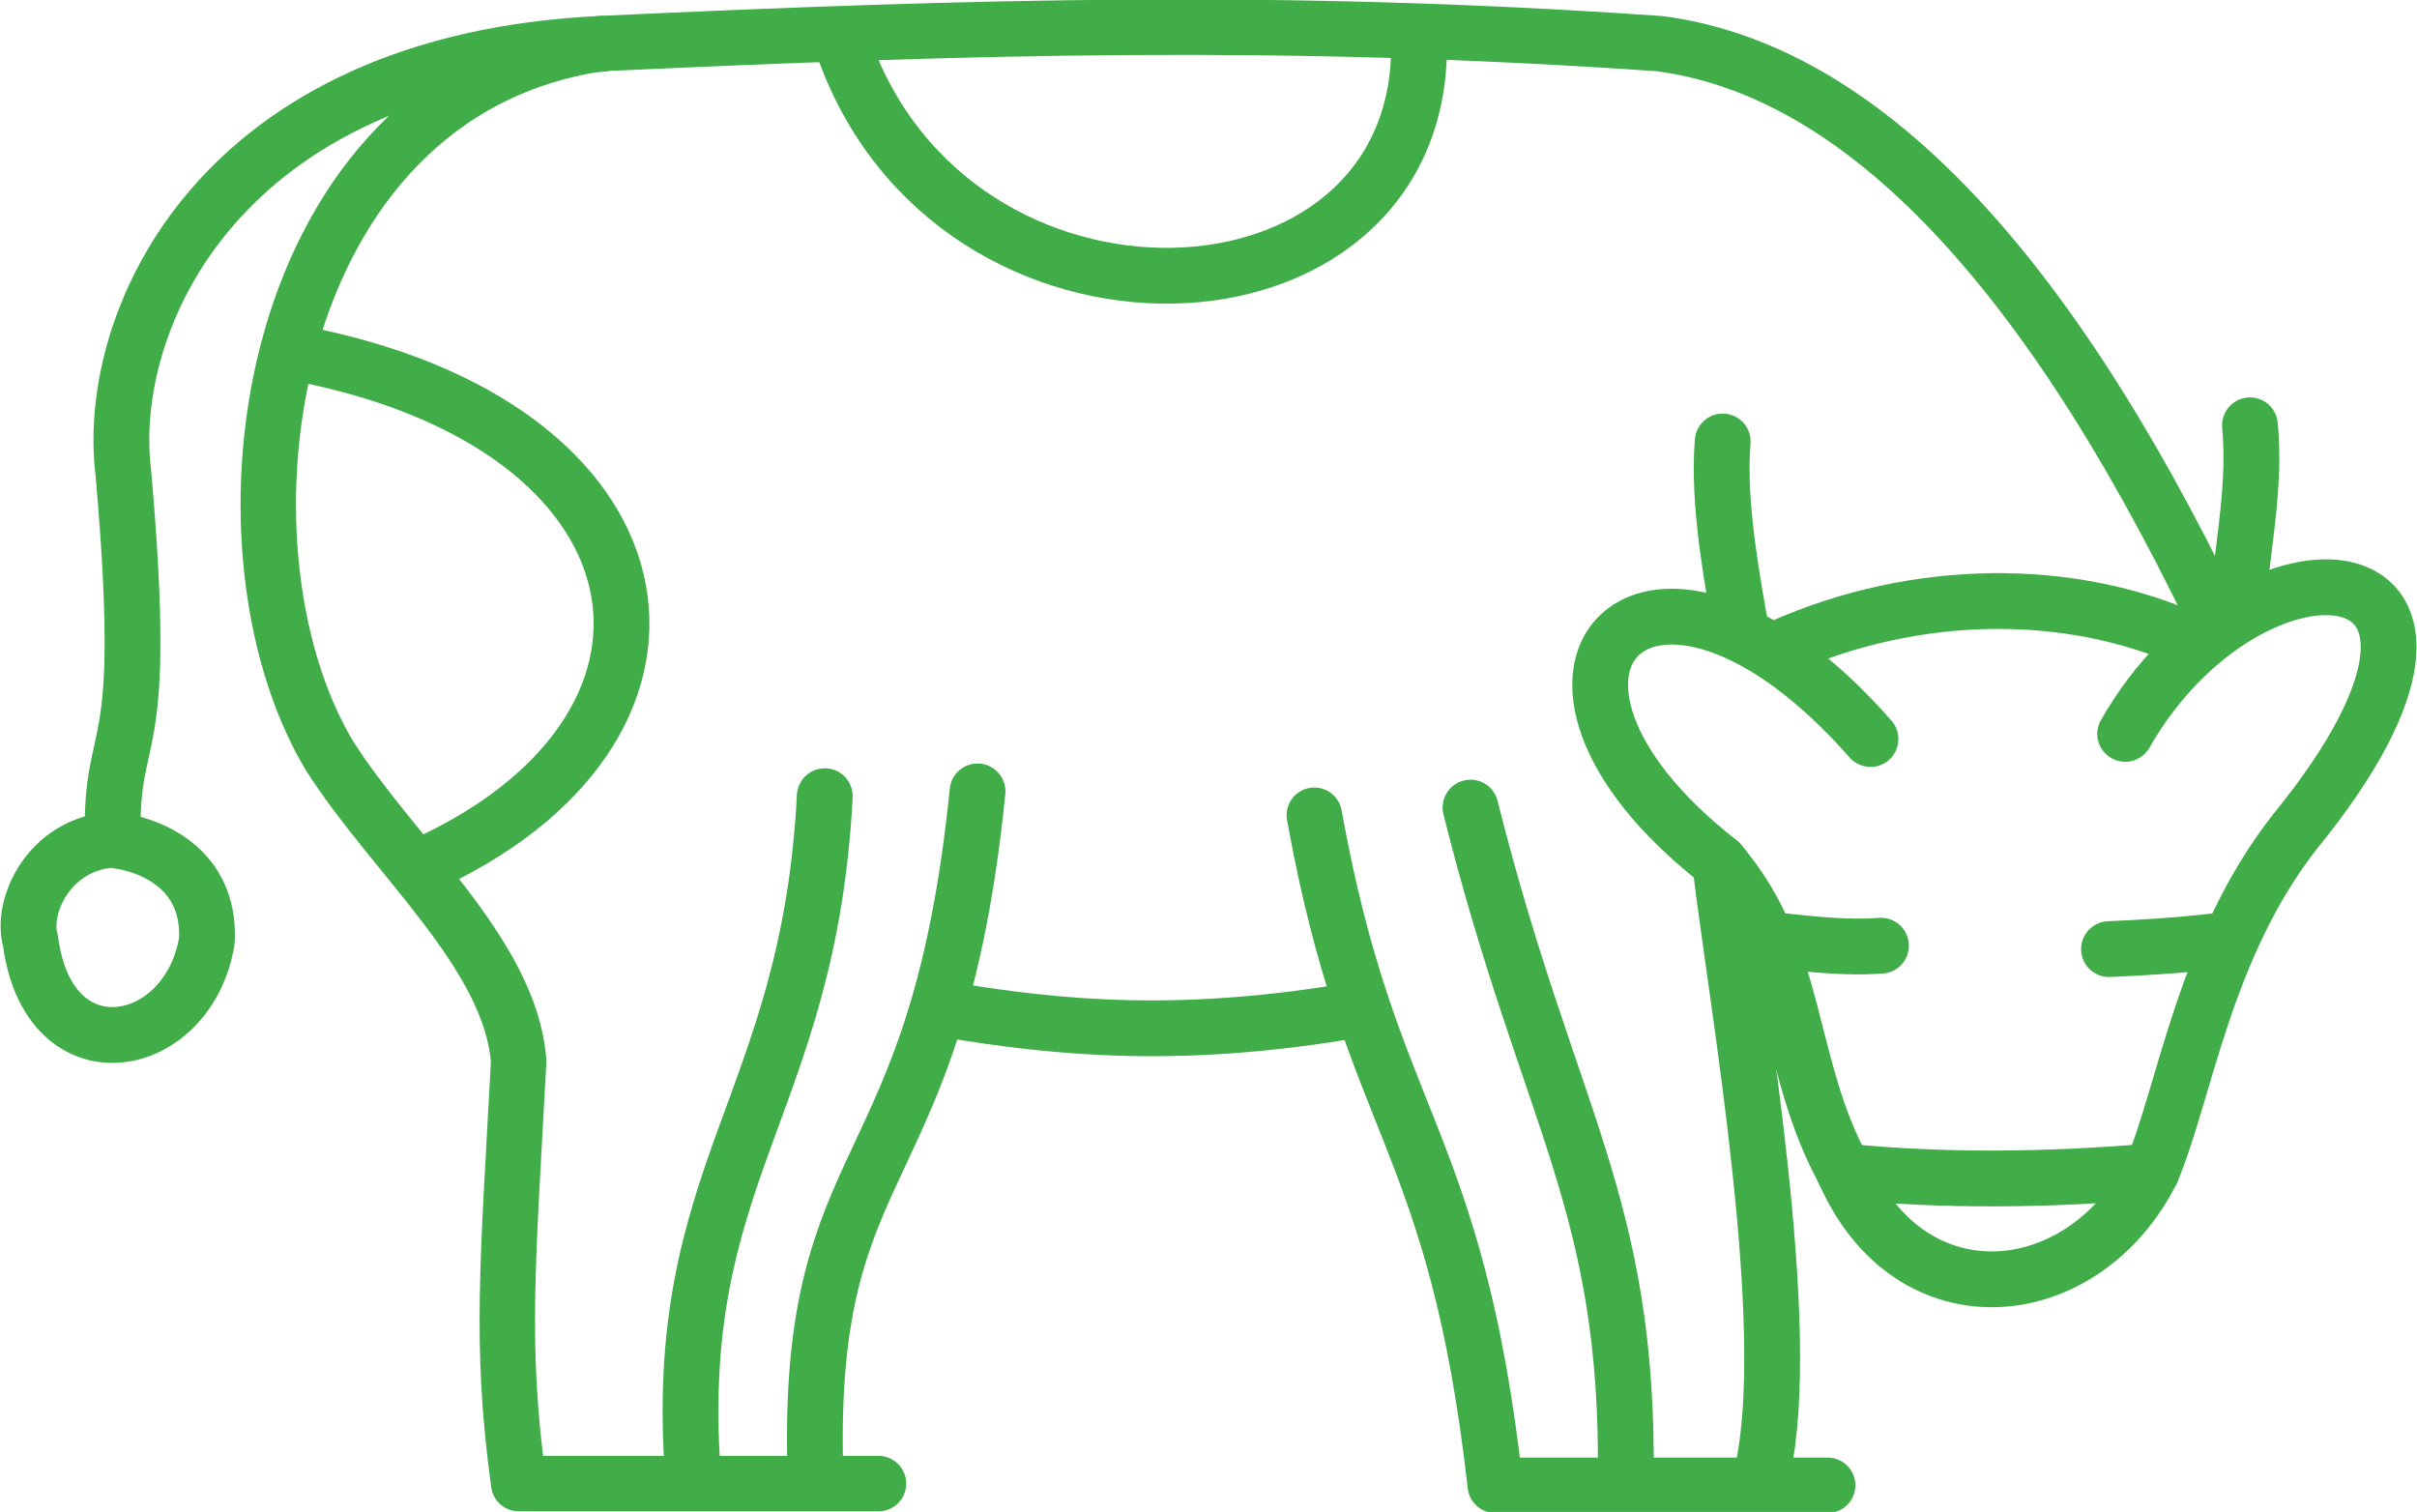 <svg width="12.689mm" height="7.938mm" version="1.1" viewBox="0 0 12.689 7.938" xmlns="http://www.w3.org/2000/svg">
 <g transform="translate(-138.05 -234.82)" stroke="#41ad48">
  <g fill="none" stroke-linecap="round" stroke-linejoin="round" stroke-width=".289">
   <path d="m124.56 237.51c0.343-0.323 0.666-0.857 0.124-0.937-0.22-0.037-0.234-0.294-0.307-0.415-0.214-0.605-0.633-0.321-0.846-0.199-0.265 0.177-0.363 0.102-0.504 0.093-0.841-0.252-0.653 0.443-0.533 1.043"/>
   <path d="m128.18 238.95c-2.327 1.047-2.553 0.242-3.238 0.246-0.67 0.058-0.76 0.435-0.493 1.009 0.263 0.5 0.624 0.859 1.373 1.103 0.407 0.07 0.661 0.017 0.915-0.035 0.508-0.059 1.508-1.116 1.713-2.065 0.088-0.394-0.091-0.391-0.27-0.258z"/>
   <path d="m124.75 243.43c0.353-6e-3 0.352-0.311 0.564-0.29"/>
   <path d="m125.32 243.14v-0.755"/>
   <path d="m125.88 243.43c-0.353-6e-3 -0.352-0.311-0.564-0.29"/>
   <path d="m126.04 243.43c0.353-6e-3 0.352-0.311 0.564-0.29"/>
   <path d="m126.6 243.14v-0.755"/>
   <path d="m127.16 243.43c-0.353-6e-3 -0.352-0.311-0.564-0.29"/>
   <path d="m127.8 239.62c-0.448 0.303-1.077 0.408-1.619 0.493"/>
  </g>
  <circle cx="123.43" cy="237.72" r=".116" fill="#41ad48" stroke-linecap="round" stroke-linejoin="round" stroke-width=".057"/>
  <g fill="none">
   <path d="m121.82 237.9c0.338-0.29 0.495-0.845 1.211-1.095 0.265-0.068 0.548-0.086 0.879 0.033 0.606 0.291 0.971 1.679 1.821 1.808 0.53 0.048 0.728 0.046 1.269 0.017 0.576-0.019 1.553-0.67 2.053-0.992 0.435-0.26 0.503-0.06 0.415 0.494-0.602 2.52-1.54 3.977-2.821 4.198h-1.41c-0.62-0.03-1.742-1.18-1.974-2.223-0.362-1.099-0.323-1.655-1.444-2.24z" stroke-width=".289"/>
   <g stroke-linecap="round" stroke-linejoin="round" stroke-width=".297">
    <path d="m117.41 236.2-5.421-0.051-0.938-0.563c-1.377-0.39-1.639 0.497-0.955 0.563 0.231 0.111 0.219 0.201 0.358 0.332-0.902 0.586-1.218 1.242-2.114 1.747-0.807 0.657-0.387 1.704 0.017 1.756l2.659 0.563c0.59 0.238 0.638 0.156 0.518 1.131-0.168 0.821-0.195 0.912-0.387 0.988-0.288 0.125-0.341 0.461 0 0.454l1.881 1e-3c0.321-0.542 0.56-1.117 0.767-1.705 0.761 0.052 1.512 0.061 2.25 0 3e-3 0.457 0.139 1.094-0.104 1.241-0.555 0.221-0.217 0.473-0.015 0.467h1.96c0.194-0.546 0.235-1.031 0.324-1.555 0.12-0.361 0.116-0.588 0.528-1.262 0.313-0.521 0.631-0.953 0.665-1.381 0.03-0.17 0.014-0.341 0-0.511-0.025-0.664-0.648-2.042-1.995-2.216z"/>
    <path d="m116.03 237.25c1.548 0.082 1.788 0.414 2.182 1.023"/>
    <path d="m108.43 238.21c-0.033 0.525-0.037 1.071 0.025 1.754"/>
    <path d="m110.46 236.48c0.181 0.216 0.379 0.316 0.571 0.46"/>
    <path d="m112.02 243.11c0.627-0.75 0.392-1.647 1.019-2.4"/>
    <path d="m116.8 243.12c-0.082-0.013-0.435-0.278 0.149-0.443 0.363-0.261-0.14-0.627-0.191-2.047"/>
    <path d="m116.05 241.42c0.339-0.031 0.536-0.069 0.717-0.108"/>
    <path d="m118.22 236.45c-0.203-1.583 2.169-0.158 0.418 0.324"/>
   </g>
  </g>
  <circle cx="110.79" cy="238.23" r=".126" fill="#41ad48" stroke-linecap="round" stroke-linejoin="round" stroke-width=".045"/>
  <g fill="none" stroke-linecap="round" stroke-linejoin="round">
   <path d="m149.67 238.05c-0.921-1.911-1.896-2.87-2.909-3.001-1.973-0.137-3.587-0.091-5.56 0-1.769 0.26-2.085 2.624-1.423 3.736 0.34 0.535 0.951 1.042 0.995 1.606-0.056 1.055-0.1 1.49 0 2.218h1.889" stroke-width=".291"/>
   <g stroke-width=".293">
    <path d="m147.87 238.7c-1.158-1.317-2.084-0.36-0.794 0.646 0.427 0.501 0.349 1.065 0.655 1.623 0.35 0.805 1.26 0.707 1.615 0 0.175-0.415 0.277-1.176 0.751-1.781 1.268-1.556-0.234-1.663-0.89-0.515"/>
    <path d="m147.73 240.97c0.529 0.053 1.069 0.046 1.615 0"/>
    <path d="m147.4 239.76c0.175 0.019 0.35 0.038 0.525 0.025"/>
    <path d="m149.69 239.76c-0.199 0.024-0.385 0.035-0.568 0.043"/>
    <path d="m149.54 238.18c-0.62-0.278-1.423-0.279-2.136 0.037"/>
    <path d="m147.18 238.07c-0.06-0.336-0.108-0.661-0.086-0.932"/>
    <path d="m149.8 237.96c0.03-0.302 0.091-0.605 0.062-0.907"/>
    <path d="m142.33 242.53c-0.044-1.714 0.639-1.442 0.852-3.555"/>
    <path d="m142.38 239c-0.084 1.632-0.814 1.975-0.691 3.58"/>
   </g>
   <path d="m144.95 239.1c0.295 1.634 0.742 1.673 0.95 3.518h1.745" stroke-width=".291"/>
   <g stroke-width=".293">
    <path d="m145.77 239.06c0.411 1.638 0.833 2.071 0.815 3.53"/>
    <path d="m147.08 239.35c0.092 0.761 0.392 2.431 0.223 3.192"/>
    <path d="m145.5 235.06c5e-3 1.56-2.448 1.66-3.024 0"/>
    <path d="m139.69 236.69c1.945 0.411 2.151 1.972 0.568 2.679"/>
    <path d="m141.21 235.05c-2.014 0.092-2.609 1.453-2.513 2.247 0.141 1.591-0.07 1.292-0.055 1.931-0.339 0.024-0.484 0.355-0.432 0.531 0.095 0.728 0.83 0.588 0.926 5e-5 0.02-0.381-0.301-0.51-0.492-0.528"/>
    <path d="m143.02 240.12c0.595 0.1 1.24 0.16 2.16 0"/>
   </g>
  </g>
 </g>
</svg>
